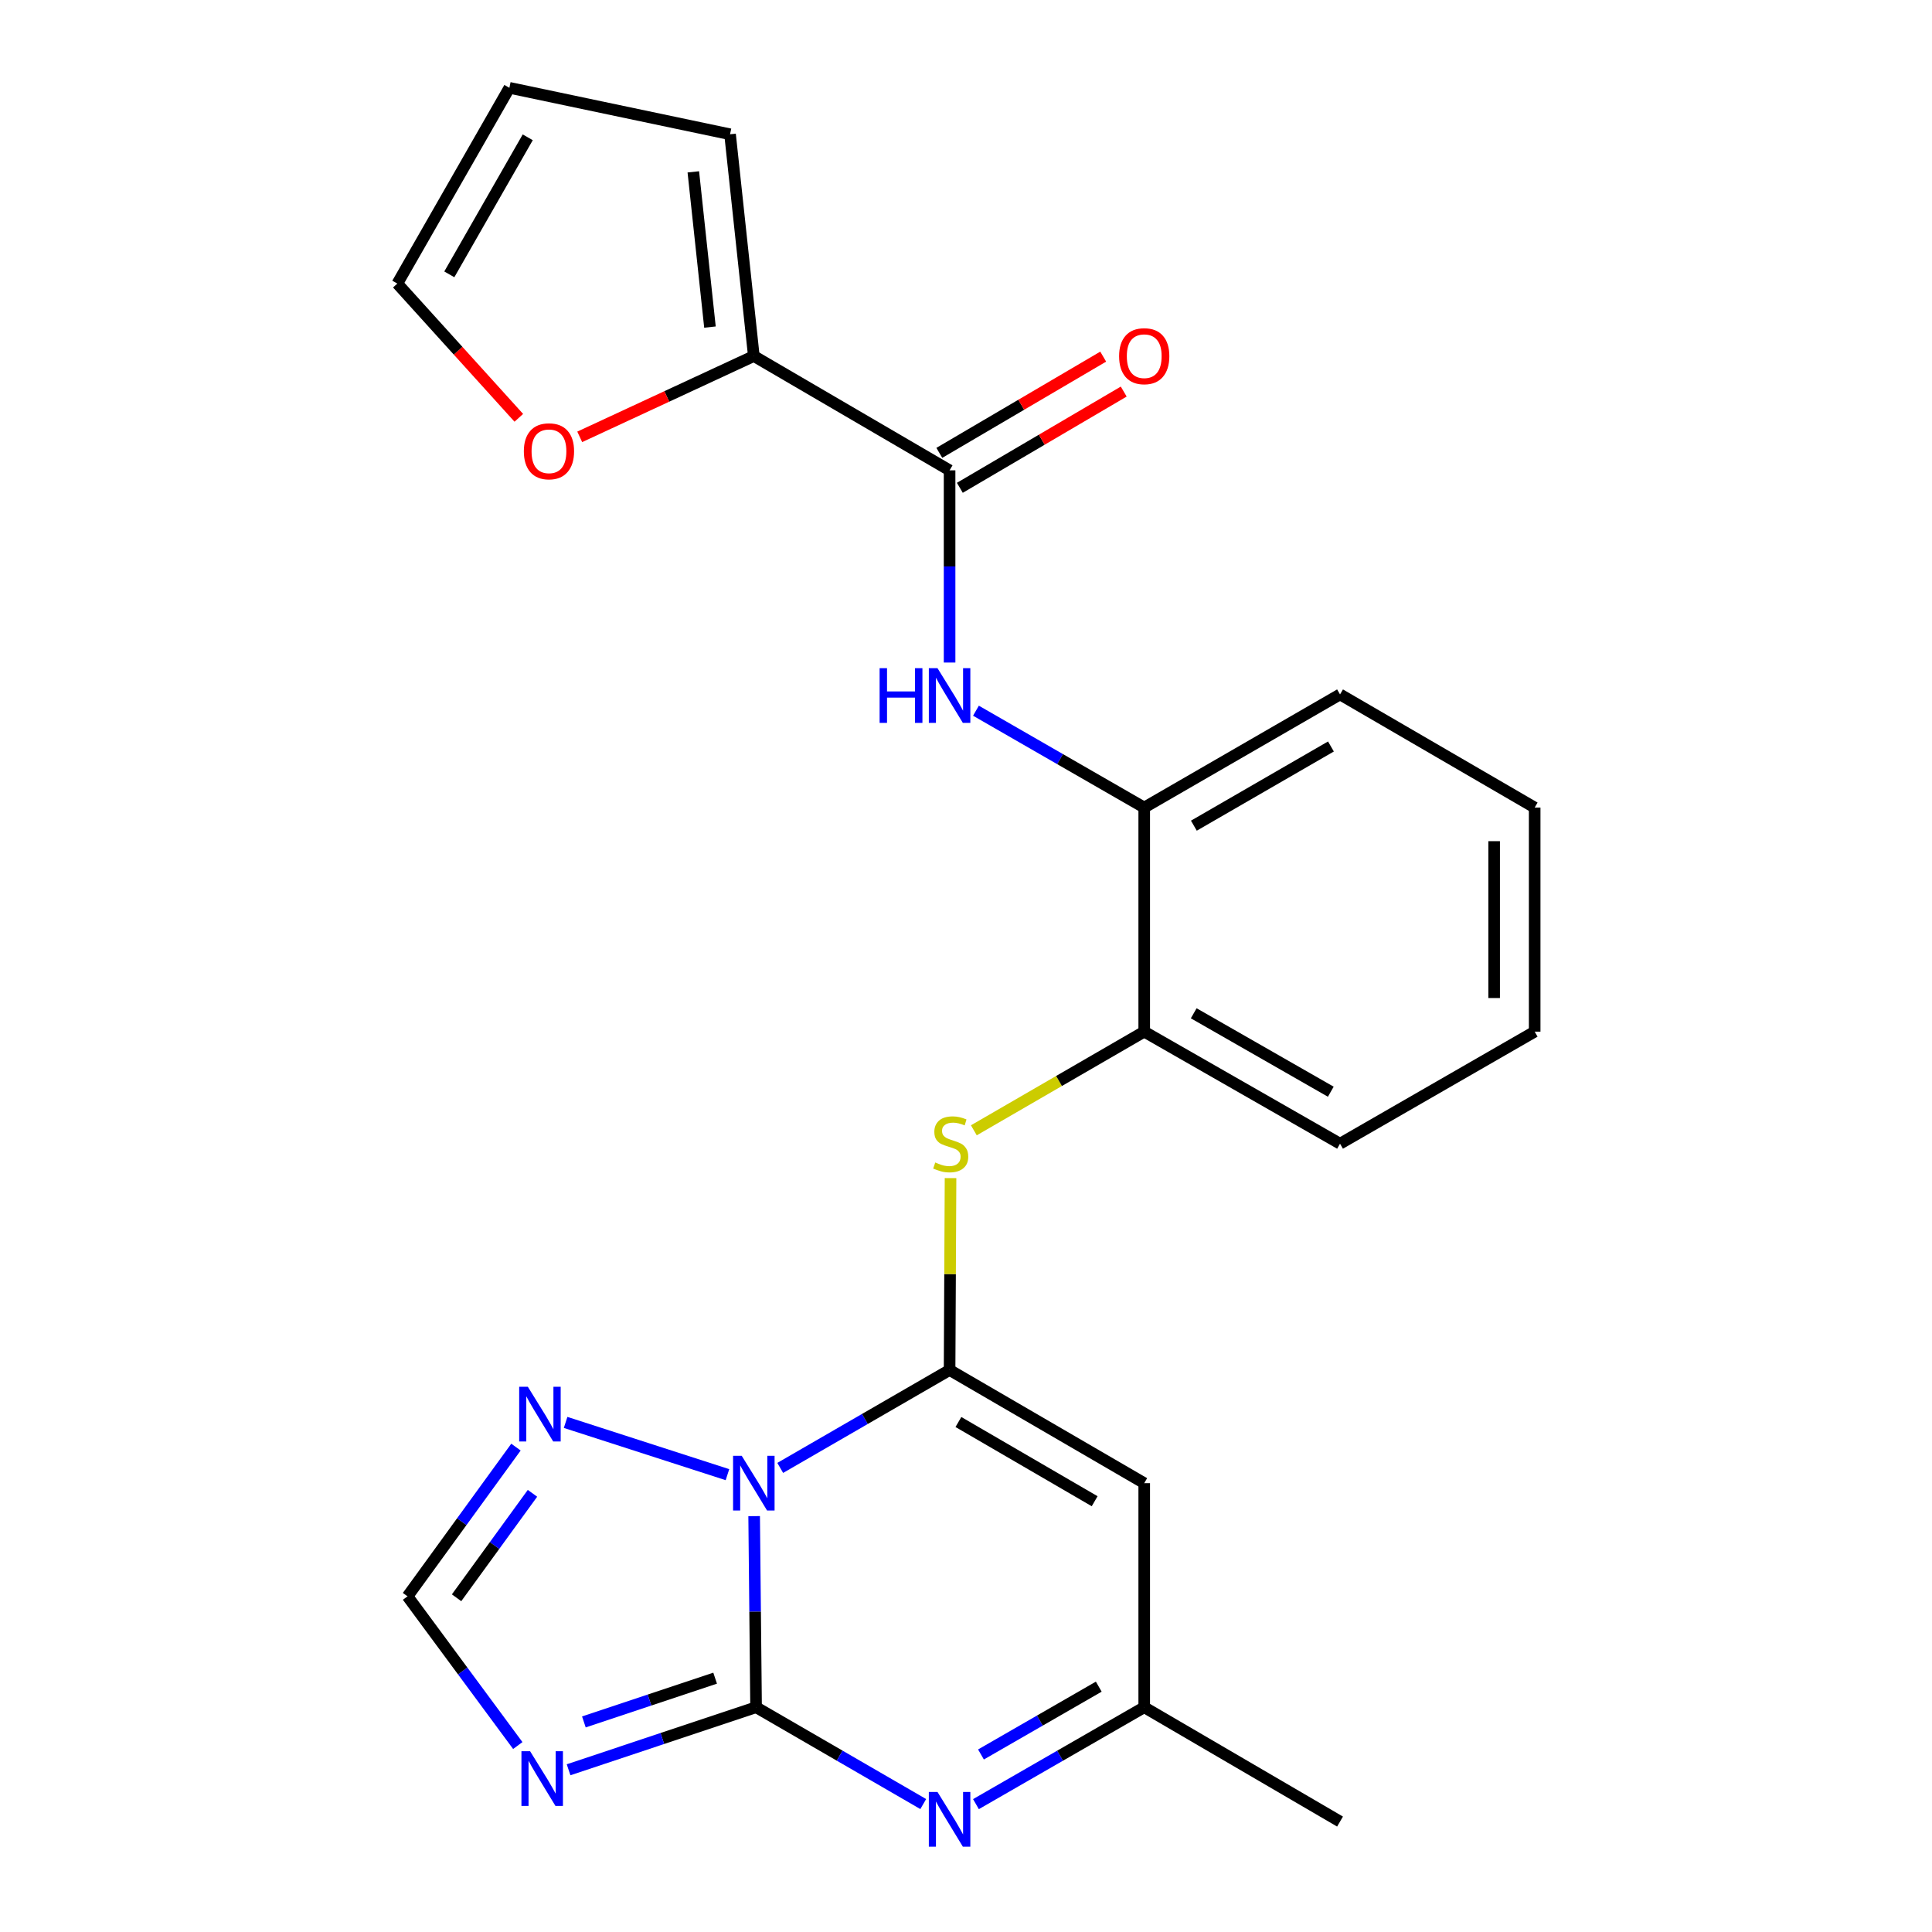 <?xml version='1.0' encoding='iso-8859-1'?>
<svg version='1.1' baseProfile='full'
              xmlns='http://www.w3.org/2000/svg'
                      xmlns:rdkit='http://www.rdkit.org/xml'
                      xmlns:xlink='http://www.w3.org/1999/xlink'
                  xml:space='preserve'
width='1000px' height='1000px' viewBox='0 0 1000 1000'>
<!-- END OF HEADER -->
<rect style='opacity:1.0;fill:#FFFFFF;stroke:none' width='1000' height='1000' x='0' y='0'> </rect>
<path class='bond-0' d='M 390.349,784.749 L 390.846,834.206' style='fill:none;fill-rule:evenodd;stroke:#0000FF;stroke-width:6px;stroke-linecap:butt;stroke-linejoin:miter;stroke-opacity:1' />
<path class='bond-0' d='M 390.846,834.206 L 391.343,883.664' style='fill:none;fill-rule:evenodd;stroke:#000000;stroke-width:6px;stroke-linecap:butt;stroke-linejoin:miter;stroke-opacity:1' />
<path class='bond-1' d='M 403.844,759.788 L 447.674,734.448' style='fill:none;fill-rule:evenodd;stroke:#0000FF;stroke-width:6px;stroke-linecap:butt;stroke-linejoin:miter;stroke-opacity:1' />
<path class='bond-1' d='M 447.674,734.448 L 491.505,709.107' style='fill:none;fill-rule:evenodd;stroke:#000000;stroke-width:6px;stroke-linecap:butt;stroke-linejoin:miter;stroke-opacity:1' />
<path class='bond-5' d='M 376.529,763.283 L 292.76,736.238' style='fill:none;fill-rule:evenodd;stroke:#0000FF;stroke-width:6px;stroke-linecap:butt;stroke-linejoin:miter;stroke-opacity:1' />
<path class='bond-2' d='M 391.343,883.664 L 342.818,899.846' style='fill:none;fill-rule:evenodd;stroke:#000000;stroke-width:6px;stroke-linecap:butt;stroke-linejoin:miter;stroke-opacity:1' />
<path class='bond-2' d='M 342.818,899.846 L 294.293,916.028' style='fill:none;fill-rule:evenodd;stroke:#0000FF;stroke-width:6px;stroke-linecap:butt;stroke-linejoin:miter;stroke-opacity:1' />
<path class='bond-2' d='M 370.15,868.62 L 336.182,879.947' style='fill:none;fill-rule:evenodd;stroke:#000000;stroke-width:6px;stroke-linecap:butt;stroke-linejoin:miter;stroke-opacity:1' />
<path class='bond-2' d='M 336.182,879.947 L 302.215,891.274' style='fill:none;fill-rule:evenodd;stroke:#0000FF;stroke-width:6px;stroke-linecap:butt;stroke-linejoin:miter;stroke-opacity:1' />
<path class='bond-3' d='M 391.343,883.664 L 434.607,908.721' style='fill:none;fill-rule:evenodd;stroke:#000000;stroke-width:6px;stroke-linecap:butt;stroke-linejoin:miter;stroke-opacity:1' />
<path class='bond-3' d='M 434.607,908.721 L 477.871,933.779' style='fill:none;fill-rule:evenodd;stroke:#0000FF;stroke-width:6px;stroke-linecap:butt;stroke-linejoin:miter;stroke-opacity:1' />
<path class='bond-4' d='M 491.505,709.107 L 592.249,767.689' style='fill:none;fill-rule:evenodd;stroke:#000000;stroke-width:6px;stroke-linecap:butt;stroke-linejoin:miter;stroke-opacity:1' />
<path class='bond-4' d='M 496.072,736.028 L 566.593,777.035' style='fill:none;fill-rule:evenodd;stroke:#000000;stroke-width:6px;stroke-linecap:butt;stroke-linejoin:miter;stroke-opacity:1' />
<path class='bond-6' d='M 491.505,709.107 L 491.752,659.447' style='fill:none;fill-rule:evenodd;stroke:#000000;stroke-width:6px;stroke-linecap:butt;stroke-linejoin:miter;stroke-opacity:1' />
<path class='bond-6' d='M 491.752,659.447 L 491.999,609.786' style='fill:none;fill-rule:evenodd;stroke:#CCCC00;stroke-width:6px;stroke-linecap:butt;stroke-linejoin:miter;stroke-opacity:1' />
<path class='bond-24' d='M 268.005,903.49 L 239.471,864.875' style='fill:none;fill-rule:evenodd;stroke:#0000FF;stroke-width:6px;stroke-linecap:butt;stroke-linejoin:miter;stroke-opacity:1' />
<path class='bond-24' d='M 239.471,864.875 L 210.936,826.259' style='fill:none;fill-rule:evenodd;stroke:#000000;stroke-width:6px;stroke-linecap:butt;stroke-linejoin:miter;stroke-opacity:1' />
<path class='bond-25' d='M 505.151,933.817 L 548.7,908.741' style='fill:none;fill-rule:evenodd;stroke:#0000FF;stroke-width:6px;stroke-linecap:butt;stroke-linejoin:miter;stroke-opacity:1' />
<path class='bond-25' d='M 548.7,908.741 L 592.249,883.664' style='fill:none;fill-rule:evenodd;stroke:#000000;stroke-width:6px;stroke-linecap:butt;stroke-linejoin:miter;stroke-opacity:1' />
<path class='bond-25' d='M 507.748,908.116 L 538.233,890.563' style='fill:none;fill-rule:evenodd;stroke:#0000FF;stroke-width:6px;stroke-linecap:butt;stroke-linejoin:miter;stroke-opacity:1' />
<path class='bond-25' d='M 538.233,890.563 L 568.717,873.009' style='fill:none;fill-rule:evenodd;stroke:#000000;stroke-width:6px;stroke-linecap:butt;stroke-linejoin:miter;stroke-opacity:1' />
<path class='bond-10' d='M 592.249,767.689 L 592.249,883.664' style='fill:none;fill-rule:evenodd;stroke:#000000;stroke-width:6px;stroke-linecap:butt;stroke-linejoin:miter;stroke-opacity:1' />
<path class='bond-9' d='M 267.062,749.022 L 238.999,787.641' style='fill:none;fill-rule:evenodd;stroke:#0000FF;stroke-width:6px;stroke-linecap:butt;stroke-linejoin:miter;stroke-opacity:1' />
<path class='bond-9' d='M 238.999,787.641 L 210.936,826.259' style='fill:none;fill-rule:evenodd;stroke:#000000;stroke-width:6px;stroke-linecap:butt;stroke-linejoin:miter;stroke-opacity:1' />
<path class='bond-9' d='M 275.612,772.939 L 255.968,799.972' style='fill:none;fill-rule:evenodd;stroke:#0000FF;stroke-width:6px;stroke-linecap:butt;stroke-linejoin:miter;stroke-opacity:1' />
<path class='bond-9' d='M 255.968,799.972 L 236.324,827.005' style='fill:none;fill-rule:evenodd;stroke:#000000;stroke-width:6px;stroke-linecap:butt;stroke-linejoin:miter;stroke-opacity:1' />
<path class='bond-12' d='M 504.061,585.045 L 548.155,559.512' style='fill:none;fill-rule:evenodd;stroke:#CCCC00;stroke-width:6px;stroke-linecap:butt;stroke-linejoin:miter;stroke-opacity:1' />
<path class='bond-12' d='M 548.155,559.512 L 592.249,533.979' style='fill:none;fill-rule:evenodd;stroke:#000000;stroke-width:6px;stroke-linecap:butt;stroke-linejoin:miter;stroke-opacity:1' />
<path class='bond-7' d='M 491.505,243.447 L 491.505,293.189' style='fill:none;fill-rule:evenodd;stroke:#000000;stroke-width:6px;stroke-linecap:butt;stroke-linejoin:miter;stroke-opacity:1' />
<path class='bond-7' d='M 491.505,293.189 L 491.505,342.931' style='fill:none;fill-rule:evenodd;stroke:#0000FF;stroke-width:6px;stroke-linecap:butt;stroke-linejoin:miter;stroke-opacity:1' />
<path class='bond-11' d='M 491.505,243.447 L 390.178,184.282' style='fill:none;fill-rule:evenodd;stroke:#000000;stroke-width:6px;stroke-linecap:butt;stroke-linejoin:miter;stroke-opacity:1' />
<path class='bond-15' d='M 496.816,252.491 L 539.228,227.583' style='fill:none;fill-rule:evenodd;stroke:#000000;stroke-width:6px;stroke-linecap:butt;stroke-linejoin:miter;stroke-opacity:1' />
<path class='bond-15' d='M 539.228,227.583 L 581.639,202.676' style='fill:none;fill-rule:evenodd;stroke:#FF0000;stroke-width:6px;stroke-linecap:butt;stroke-linejoin:miter;stroke-opacity:1' />
<path class='bond-15' d='M 486.193,234.403 L 528.605,209.496' style='fill:none;fill-rule:evenodd;stroke:#000000;stroke-width:6px;stroke-linecap:butt;stroke-linejoin:miter;stroke-opacity:1' />
<path class='bond-15' d='M 528.605,209.496 L 571.017,184.588' style='fill:none;fill-rule:evenodd;stroke:#FF0000;stroke-width:6px;stroke-linecap:butt;stroke-linejoin:miter;stroke-opacity:1' />
<path class='bond-8' d='M 505.151,367.859 L 548.7,392.926' style='fill:none;fill-rule:evenodd;stroke:#0000FF;stroke-width:6px;stroke-linecap:butt;stroke-linejoin:miter;stroke-opacity:1' />
<path class='bond-8' d='M 548.7,392.926 L 592.249,417.992' style='fill:none;fill-rule:evenodd;stroke:#000000;stroke-width:6px;stroke-linecap:butt;stroke-linejoin:miter;stroke-opacity:1' />
<path class='bond-19' d='M 592.249,883.664 L 693.599,942.84' style='fill:none;fill-rule:evenodd;stroke:#000000;stroke-width:6px;stroke-linecap:butt;stroke-linejoin:miter;stroke-opacity:1' />
<path class='bond-14' d='M 390.178,184.282 L 345.122,205.198' style='fill:none;fill-rule:evenodd;stroke:#000000;stroke-width:6px;stroke-linecap:butt;stroke-linejoin:miter;stroke-opacity:1' />
<path class='bond-14' d='M 345.122,205.198 L 300.066,226.115' style='fill:none;fill-rule:evenodd;stroke:#FF0000;stroke-width:6px;stroke-linecap:butt;stroke-linejoin:miter;stroke-opacity:1' />
<path class='bond-16' d='M 390.178,184.282 L 377.872,69.496' style='fill:none;fill-rule:evenodd;stroke:#000000;stroke-width:6px;stroke-linecap:butt;stroke-linejoin:miter;stroke-opacity:1' />
<path class='bond-16' d='M 367.475,169.3 L 358.861,88.95' style='fill:none;fill-rule:evenodd;stroke:#000000;stroke-width:6px;stroke-linecap:butt;stroke-linejoin:miter;stroke-opacity:1' />
<path class='bond-13' d='M 592.249,533.979 L 592.249,417.992' style='fill:none;fill-rule:evenodd;stroke:#000000;stroke-width:6px;stroke-linecap:butt;stroke-linejoin:miter;stroke-opacity:1' />
<path class='bond-21' d='M 592.249,533.979 L 693.599,591.978' style='fill:none;fill-rule:evenodd;stroke:#000000;stroke-width:6px;stroke-linecap:butt;stroke-linejoin:miter;stroke-opacity:1' />
<path class='bond-21' d='M 617.87,524.473 L 688.815,565.072' style='fill:none;fill-rule:evenodd;stroke:#000000;stroke-width:6px;stroke-linecap:butt;stroke-linejoin:miter;stroke-opacity:1' />
<path class='bond-20' d='M 592.249,417.992 L 693.599,359.434' style='fill:none;fill-rule:evenodd;stroke:#000000;stroke-width:6px;stroke-linecap:butt;stroke-linejoin:miter;stroke-opacity:1' />
<path class='bond-20' d='M 617.945,427.371 L 688.89,386.38' style='fill:none;fill-rule:evenodd;stroke:#000000;stroke-width:6px;stroke-linecap:butt;stroke-linejoin:miter;stroke-opacity:1' />
<path class='bond-17' d='M 268.537,216.262 L 237.097,181.522' style='fill:none;fill-rule:evenodd;stroke:#FF0000;stroke-width:6px;stroke-linecap:butt;stroke-linejoin:miter;stroke-opacity:1' />
<path class='bond-17' d='M 237.097,181.522 L 205.657,146.781' style='fill:none;fill-rule:evenodd;stroke:#000000;stroke-width:6px;stroke-linecap:butt;stroke-linejoin:miter;stroke-opacity:1' />
<path class='bond-18' d='M 377.872,69.496 L 263.656,45.455' style='fill:none;fill-rule:evenodd;stroke:#000000;stroke-width:6px;stroke-linecap:butt;stroke-linejoin:miter;stroke-opacity:1' />
<path class='bond-27' d='M 205.657,146.781 L 263.656,45.455' style='fill:none;fill-rule:evenodd;stroke:#000000;stroke-width:6px;stroke-linecap:butt;stroke-linejoin:miter;stroke-opacity:1' />
<path class='bond-27' d='M 232.562,142.003 L 273.161,71.074' style='fill:none;fill-rule:evenodd;stroke:#000000;stroke-width:6px;stroke-linecap:butt;stroke-linejoin:miter;stroke-opacity:1' />
<path class='bond-26' d='M 693.599,359.434 L 794.343,417.992' style='fill:none;fill-rule:evenodd;stroke:#000000;stroke-width:6px;stroke-linecap:butt;stroke-linejoin:miter;stroke-opacity:1' />
<path class='bond-22' d='M 693.599,591.978 L 794.343,533.979' style='fill:none;fill-rule:evenodd;stroke:#000000;stroke-width:6px;stroke-linecap:butt;stroke-linejoin:miter;stroke-opacity:1' />
<path class='bond-23' d='M 794.343,533.979 L 794.343,417.992' style='fill:none;fill-rule:evenodd;stroke:#000000;stroke-width:6px;stroke-linecap:butt;stroke-linejoin:miter;stroke-opacity:1' />
<path class='bond-23' d='M 773.367,516.581 L 773.367,435.39' style='fill:none;fill-rule:evenodd;stroke:#000000;stroke-width:6px;stroke-linecap:butt;stroke-linejoin:miter;stroke-opacity:1' />
<path  class='atom-0' d='M 383.918 753.529
L 393.198 768.529
Q 394.118 770.009, 395.598 772.689
Q 397.078 775.369, 397.158 775.529
L 397.158 753.529
L 400.918 753.529
L 400.918 781.849
L 397.038 781.849
L 387.078 765.449
Q 385.918 763.529, 384.678 761.329
Q 383.478 759.129, 383.118 758.449
L 383.118 781.849
L 379.438 781.849
L 379.438 753.529
L 383.918 753.529
' fill='#0000FF'/>
<path  class='atom-3' d='M 274.375 906.422
L 283.655 921.422
Q 284.575 922.902, 286.055 925.582
Q 287.535 928.262, 287.615 928.422
L 287.615 906.422
L 291.375 906.422
L 291.375 934.742
L 287.495 934.742
L 277.535 918.342
Q 276.375 916.422, 275.135 914.222
Q 273.935 912.022, 273.575 911.342
L 273.575 934.742
L 269.895 934.742
L 269.895 906.422
L 274.375 906.422
' fill='#0000FF'/>
<path  class='atom-4' d='M 485.245 927.515
L 494.525 942.515
Q 495.445 943.995, 496.925 946.675
Q 498.405 949.355, 498.485 949.515
L 498.485 927.515
L 502.245 927.515
L 502.245 955.835
L 498.365 955.835
L 488.405 939.435
Q 487.245 937.515, 486.005 935.315
Q 484.805 933.115, 484.445 932.435
L 484.445 955.835
L 480.765 955.835
L 480.765 927.515
L 485.245 927.515
' fill='#0000FF'/>
<path  class='atom-6' d='M 273.21 717.788
L 282.49 732.788
Q 283.41 734.268, 284.89 736.948
Q 286.37 739.628, 286.45 739.788
L 286.45 717.788
L 290.21 717.788
L 290.21 746.108
L 286.33 746.108
L 276.37 729.708
Q 275.21 727.788, 273.97 725.588
Q 272.77 723.388, 272.41 722.708
L 272.41 746.108
L 268.73 746.108
L 268.73 717.788
L 273.21 717.788
' fill='#0000FF'/>
<path  class='atom-7' d='M 484.087 601.698
Q 484.407 601.818, 485.727 602.378
Q 487.047 602.938, 488.487 603.298
Q 489.967 603.618, 491.407 603.618
Q 494.087 603.618, 495.647 602.338
Q 497.207 601.018, 497.207 598.738
Q 497.207 597.178, 496.407 596.218
Q 495.647 595.258, 494.447 594.738
Q 493.247 594.218, 491.247 593.618
Q 488.727 592.858, 487.207 592.138
Q 485.727 591.418, 484.647 589.898
Q 483.607 588.378, 483.607 585.818
Q 483.607 582.258, 486.007 580.058
Q 488.447 577.858, 493.247 577.858
Q 496.527 577.858, 500.247 579.418
L 499.327 582.498
Q 495.927 581.098, 493.367 581.098
Q 490.607 581.098, 489.087 582.258
Q 487.567 583.378, 487.607 585.338
Q 487.607 586.858, 488.367 587.778
Q 489.167 588.698, 490.287 589.218
Q 491.447 589.738, 493.367 590.338
Q 495.927 591.138, 497.447 591.938
Q 498.967 592.738, 500.047 594.378
Q 501.167 595.978, 501.167 598.738
Q 501.167 602.658, 498.527 604.778
Q 495.927 606.858, 491.567 606.858
Q 489.047 606.858, 487.127 606.298
Q 485.247 605.778, 483.007 604.858
L 484.087 601.698
' fill='#CCCC00'/>
<path  class='atom-9' d='M 455.285 345.845
L 459.125 345.845
L 459.125 357.885
L 473.605 357.885
L 473.605 345.845
L 477.445 345.845
L 477.445 374.165
L 473.605 374.165
L 473.605 361.085
L 459.125 361.085
L 459.125 374.165
L 455.285 374.165
L 455.285 345.845
' fill='#0000FF'/>
<path  class='atom-9' d='M 485.245 345.845
L 494.525 360.845
Q 495.445 362.325, 496.925 365.005
Q 498.405 367.685, 498.485 367.845
L 498.485 345.845
L 502.245 345.845
L 502.245 374.165
L 498.365 374.165
L 488.405 357.765
Q 487.245 355.845, 486.005 353.645
Q 484.805 351.445, 484.445 350.765
L 484.445 374.165
L 480.765 374.165
L 480.765 345.845
L 485.245 345.845
' fill='#0000FF'/>
<path  class='atom-15' d='M 271.143 233.586
Q 271.143 226.786, 274.503 222.986
Q 277.863 219.186, 284.143 219.186
Q 290.423 219.186, 293.783 222.986
Q 297.143 226.786, 297.143 233.586
Q 297.143 240.466, 293.743 244.386
Q 290.343 248.266, 284.143 248.266
Q 277.903 248.266, 274.503 244.386
Q 271.143 240.506, 271.143 233.586
M 284.143 245.066
Q 288.463 245.066, 290.783 242.186
Q 293.143 239.266, 293.143 233.586
Q 293.143 228.026, 290.783 225.226
Q 288.463 222.386, 284.143 222.386
Q 279.823 222.386, 277.463 225.186
Q 275.143 227.986, 275.143 233.586
Q 275.143 239.306, 277.463 242.186
Q 279.823 245.066, 284.143 245.066
' fill='#FF0000'/>
<path  class='atom-16' d='M 579.249 184.362
Q 579.249 177.562, 582.609 173.762
Q 585.969 169.962, 592.249 169.962
Q 598.529 169.962, 601.889 173.762
Q 605.249 177.562, 605.249 184.362
Q 605.249 191.242, 601.849 195.162
Q 598.449 199.042, 592.249 199.042
Q 586.009 199.042, 582.609 195.162
Q 579.249 191.282, 579.249 184.362
M 592.249 195.842
Q 596.569 195.842, 598.889 192.962
Q 601.249 190.042, 601.249 184.362
Q 601.249 178.802, 598.889 176.002
Q 596.569 173.162, 592.249 173.162
Q 587.929 173.162, 585.569 175.962
Q 583.249 178.762, 583.249 184.362
Q 583.249 190.082, 585.569 192.962
Q 587.929 195.842, 592.249 195.842
' fill='#FF0000'/>
</svg>
